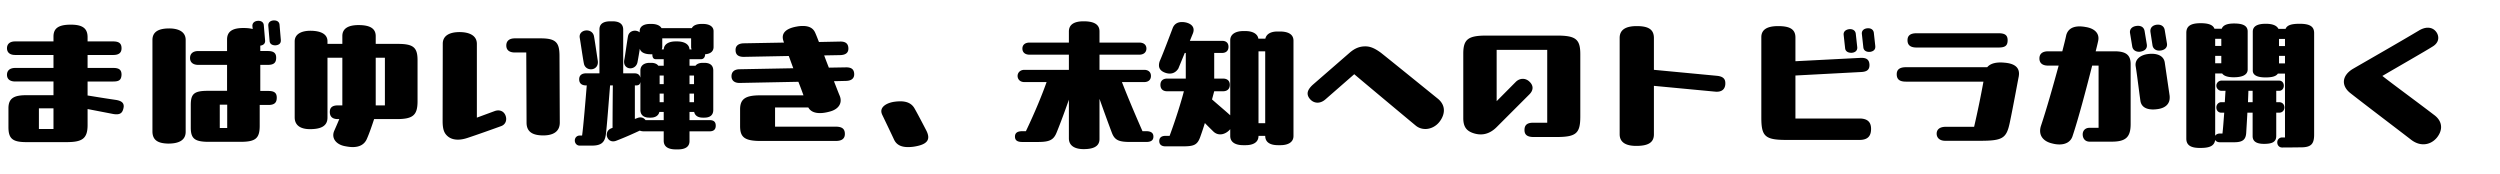 <svg xmlns="http://www.w3.org/2000/svg" width="1008" height="70"><path d="M49.886 42.848c0 .235-.059.529-.117.822-.411 1.881-1.352 2.762-4.113 2.293l-10.342-1.998v6.463c0 5.523-2.233 6.875-8.462 6.875H10.634c-5.583 0-7.229-1.41-7.229-6.052V43.67c0-4.113 2.292-5.288 7.229-5.288h10.93v-5.523H6.168c-2.41 0-3.35-1.175-3.35-2.703s.939-2.762 3.35-2.762h15.396v-5.229H6.108c-2.351 0-3.29-1.234-3.29-2.703 0-1.527.939-2.762 3.29-2.762h15.455v-1.939c0-3.35 1.997-4.818 6.992-4.818 4.701 0 6.758 1.469 6.758 5.054v1.704h10.342c2.468 0 3.35.939 3.35 2.762 0 1.645-.882 2.703-3.35 2.703H35.313v5.229h10.4c2.468 0 3.291.882 3.291 2.762-.118 1.939-.823 2.703-3.291 2.703h-10.4v5.642c1.646.234 4.818.822 11.282 1.762 2.351.354 3.29 1.176 3.29 2.586Zm-34.199.822v8.345h5.877V43.67h-5.877Zm59.176-27.559v37.02c0 3.467-2.821 4.76-6.935 4.76h-.294c-3.761-.117-6.17-1.234-6.17-4.936V16.111c0-3.584 2.938-4.584 6.464-4.643 3.702-.059 6.935 1.117 6.935 4.643Zm30.086 20.566h3.349c2.527 0 3.291.999 3.291 2.703 0 1.764-.705 2.938-3.291 2.938h-3.584v8.404c0 5.111-1.704 6.463-7.757 6.463H83.618c-5.054-.117-6.698-1.293-6.698-5.699v-9.108c0-4.466 1.233-5.759 6.875-5.759h7.756V26.16H79.976c-2.175 0-3.35-1.059-3.35-2.762 0-1.764 1.175-2.821 3.35-2.821h11.575v-4.642c0-3.585 2.703-4.643 6.582-4.643 1.469 0 2.703.117 3.761.411l-.118-1.116c-.117-1.293.823-2.057 2.057-2.174 1.293-.118 2.409.41 2.527 1.703l.528 6.17c.118 1.176-.587 1.939-1.938 2.116v2.174h3.056c2.468 0 3.349.94 3.349 2.703 0 1.938-.881 2.88-3.349 2.88h-3.056v10.518ZM88.613 51.603h2.997v-9.402h-2.997v9.402Zm24.621-35.492v.234c0 1.234-.823 1.822-2.175 1.939-1.292 0-2.232-.528-2.35-1.703l-.529-6.17c-.117-1.293.764-2.057 2.057-2.175h.353c1.058 0 1.998.528 2.115 1.704l.529 6.17Zm38.257 1.586h8.932c6.229 0 7.933 1.411 7.933 6.582v16.57c0 5.7-1.939 7.17-8.462 7.17h-9.049c-.822 2.467-1.821 5.465-2.879 7.873-.999 2.41-3.056 3.408-5.759 3.408-1.058 0-2.175-.176-3.35-.411-3.35-.705-5.406-3.231-4.055-6.229.646-1.47 1.293-2.938 1.998-4.642h-.588c-2.351 0-3.231-1.176-3.231-2.88 0-1.646.881-2.645 3.231-2.645h1.821V23.278h-5.993v24.151c0 3.584-2.938 4.642-7.052 4.642-3.584 0-6.17-1.351-6.17-4.759V16.697c0-3.056 2.88-4.349 6.582-4.29 3.761.06 6.64 1.234 6.64 4.231v1.057h5.993v-3.172c0-3.291 2.821-4.408 6.523-4.408 4.7 0 6.934 1.41 6.934 4.467v3.113Zm0 24.798h3.702V23.28h-3.702v19.215Zm40.783 4.937 7.169-2.645c1.939-.705 3.644 0 4.349 1.704.764 1.88.059 3.702-1.704 4.349-3.232 1.175-9.989 3.584-13.574 4.76-1.41.47-2.703.705-3.878.705-1.704 0-3.114-.471-4.172-1.41-1.352-1.176-1.998-2.703-1.998-6.111l.059-31.145c0-3.467 3.056-4.7 6.758-4.7 3.819 0 6.992 1.292 6.992 4.759v29.734Zm25.797-31.967c6.229 0 7.521 1.822 7.521 7.169l.117 26.796c0 3.701-2.762 5.17-6.64 5.17-4.29 0-6.758-1.41-6.758-5.17l-.118-28.265h-4.583c-2.409 0-3.467-1.116-3.467-2.821s1.058-2.879 3.467-2.879h10.46Zm59.94 29.675v3.29h8.051c1.645 0 2.526.646 2.526 2.233s-.882 2.292-2.526 2.292h-8.051v3.938c0 2.585-2.174 3.349-4.701 3.349h-.764c-2.82 0-4.936-.882-4.936-3.525v-3.761h-8.051c-.646 0-1.175-.117-1.586-.294-2.41 1.116-5.877 2.703-9.578 4.113-3.644 1.352-5.289-3.761-1.881-5.054l.47-.176c0-4.172.06-13.104.118-17.1h-1.117c-.528 6.346-1.292 16.746-1.704 19.744-.411 3.29-1.938 4.523-5.641 4.523h-4.936c-1.117 0-1.939-.939-1.939-2.057s.822-1.997 1.939-1.997h.998c.529-3.761 1.411-14.515 1.881-20.214h-.235c-1.646 0-2.82-.705-2.82-2.469 0-1.703 1.175-2.408 2.82-2.408h5.348V11.881c0-2.88 2.585-3.291 4.524-3.291h.705c1.881 0 4.349.471 4.349 3.35v17.629h4.524c1.41 0 2.115.587 2.409 1.762v-2.879c0-2.232 1.763-3.114 3.702-3.114h.646c1.234 0 2.292.353 2.879 1.175h2.175v-2.645h-3.174c-.939 0-1.41-.587-1.41-1.997h-.822c-1.998 0-3.819-.646-4.23-2.233a147.944 147.944 0 0 1-.94 5.465c-.764 3.644-6.229 3.174-5.289-1.116.235-1.058 1.176-7.933 1.47-9.401.47-2.352 3.29-2.762 4.7-1.528v-.47c0-2.115 1.939-2.938 4.173-2.938h.587c1.704 0 3.35.47 4.055 1.704h12.223c.588-1.234 2.232-1.704 3.937-1.704h.588c2.174 0 4.23.823 4.23 2.938v6.346c0 1.939-1.469 2.82-3.407 2.938 0 1.352-.765 1.997-1.646 1.997h-4.643v2.645h2.409c.588-.822 1.704-1.175 2.938-1.175h.646c2.115 0 3.584.882 3.584 3.114v15.865c0 2.233-1.469 3.115-3.584 3.115h-.646c-1.704 0-3.114-.646-3.467-2.292h-1.881Zm-44.247-29.851c-.646-3.467 4.877-4.23 5.699-.823.294 1.293 1.352 8.756 1.528 9.813.822 4.407-4.995 4.877-5.582 1.234-.294-1.293-1.352-8.639-1.646-10.225Zm33.847 33.141v-3.29h-1.763c-.353 1.646-1.881 2.292-3.408 2.292h-.705c-1.939 0-3.526-.882-3.526-3.115V33.036c-.176.881-.47 1.41-1.821 1.41h-.411v13.515l1.116-.411c1.41-.529 2.585 0 3.173.881h7.346Zm-1.646-17.98v3.467h1.646V30.45h-1.646Zm0 7.287v3.467h1.646v-3.467h-1.646Zm7.052-21.037c2.585 0 4.877.939 4.994 3.231h.882c-.177-.294-.235-.646-.235-.999v-3.467h-11.635v3.467c0 .354-.059.705-.235.999h.823c.117-2.292 2.291-3.231 4.76-3.231h.646Zm4.994 17.217h1.821V30.45h-1.821v3.467Zm0 3.82v3.467h1.821v-3.467h-1.821Zm66.403-7.758c0 1.528-.998 2.586-3.29 2.645l-4.877.117c.998 2.527 1.821 4.701 2.35 5.936 1.176 2.938-.528 5.465-4.172 6.346-3.878 1.059-7.169.765-8.521-1.703h-13.397v7.756h24.504c2.645 0 3.643.999 3.643 2.938 0 1.763-1.058 2.82-3.643 2.82H306.69c-6.522 0-8.285-1.528-8.285-5.993v-6.758c0-4.23 2.232-5.641 8.05-5.641h17.512a184.466 184.466 0 0 0-2.057-5.465l-23.74.47c-2.291 0-3.231-1.234-3.231-2.703 0-1.646.999-2.762 3.173-2.821l21.742-.41c-.646-1.705-1.234-3.408-1.822-4.937l-18.157.353c-2.526 0-3.29-1.176-3.29-2.703-.06-1.527.881-2.703 3.29-2.762l16.219-.294c-.06-.235-.177-.47-.235-.705-.999-3.056.999-4.995 5.406-5.759a12.332 12.332 0 0 1 2.409-.234c2.762 0 4.289.998 5.054 2.82.47 1.058.939 2.291 1.469 3.643l8.521-.176c2.409-.059 3.29.999 3.35 2.703.059 1.645-.882 2.703-3.35 2.762l-6.405.117c.588 1.646 1.234 3.291 1.881 4.936l6.816-.117c2.468-.059 3.349.94 3.407 2.703v.117Zm10.934 14.867c0-2.057 2.468-3.408 5.288-3.819a17.71 17.71 0 0 1 2.351-.177c2.879 0 4.701 1 5.759 2.88 1.116 1.938 3.056 5.642 4.642 8.696.588 1.117.882 2.057.882 2.879 0 2.057-1.939 3.174-5.406 3.762-.999.176-1.939.234-2.762.234-2.879 0-4.643-.998-5.582-2.938-1.234-2.645-3.35-7.052-4.818-10.107-.235-.529-.353-.998-.353-1.41Zm106.772 8.05c2.115 0 2.938.822 2.938 2.174 0 1.41-.823 2.174-2.938 2.174h-6.229c-4.701 0-6.405-.646-7.58-3.701-1.646-4.349-3.526-9.578-4.995-13.691V56.07c0 3.231-2.938 4.055-6.405 4.055-3.173 0-5.935-1.116-5.935-4.349V40.204c-1.41 3.996-3.232 9.05-4.995 13.34-1.233 2.996-2.996 3.701-7.58 3.701h-6.229c-2.115 0-2.938-.764-2.938-2.174 0-1.352.823-2.174 2.938-2.174h1.469c3.761-7.875 6.581-14.809 8.345-19.803h-8.933c-1.938 0-2.762-1.293-2.762-2.469 0-1.233.94-2.467 2.762-2.467h17.923v-6.111H415.11c-1.821 0-2.879-.941-2.879-2.469 0-1.469 1.058-2.409 2.879-2.409h15.866v-4.466c0-2.879 2.232-4.113 5.935-4.113 4.349 0 6.405 1.352 6.405 4.055v4.524h16.042c1.821 0 2.879.94 2.879 2.409s-1.058 2.469-2.879 2.469h-16.042v6.111h17.981c1.821 0 2.762.998 2.762 2.467s-.94 2.469-2.762 2.469h-8.933c1.939 4.994 4.819 11.928 8.286 19.803h1.469Zm53.888-40.193c3.29 0 5.523 1.058 5.523 3.702v38.431c0 2.644-2.351 3.701-5.289 3.701h-.939c-2.938 0-5.171-.999-5.171-3.761h-2.703c0 2.762-2.351 3.761-5.23 3.761h-.939c-2.938 0-5.23-1.058-5.23-3.701v-2.763c-1.646 1.998-4.642 3.114-6.875.882-.705-.705-1.998-1.939-3.35-3.35a125.363 125.363 0 0 1-1.88 5.641c-1.176 3.291-2.645 3.762-7.169 3.762h-6.816c-1.763 0-2.526-.882-2.526-2.115 0-1.293.764-2.116 2.526-2.116h1.646c2.526-6.816 4.76-14.044 5.759-17.981h-6.758c-1.528 0-2.703-.764-2.703-2.585 0-1.763 1.175-2.526 2.703-2.526h7.521V21.343h-.411l-2.586 6.287c-1.41 2.232-3.584 2.409-5.582 1.586-1.293-.528-2.233-1.41-2.233-2.879 0-.588.118-1.293.471-2.057 1.352-3.114 3.819-9.695 5.053-12.928.646-1.704 1.998-2.468 3.761-2.468.471 0 .999.059 1.587.177 2.645.646 3.702 2.291 2.762 4.523l-1.175 2.88h12.986c1.469 0 2.585.705 2.585 2.409s-1.116 2.469-2.585 2.469h-3.174v10.342h3.585c1.527 0 2.703.764 2.703 2.526s-1.176 2.585-2.703 2.585h-3.585l-.881 3.291c2.526 2.232 5.817 4.995 7.345 6.405V16.228c0-2.645 2.527-3.701 5.23-3.701h.939c2.469 0 4.818.881 5.171 3.055h2.821c.47-2.057 2.468-2.879 4.877-2.879h.94Zm-8.579 36.961h2.703V20.695h-2.703v28.969Zm74.747-5.171c0 1.47-.587 3.056-1.704 4.524-1.41 1.881-3.584 2.997-5.758 2.997-1.352 0-2.763-.411-3.938-1.41-2.997-2.468-24.738-20.626-24.738-20.685l-11.576 10.107c-2.233 1.998-4.818 1.704-6.347-.176-.587-.705-.881-1.41-.881-2.175 0-1.116.764-2.292 2.115-3.525l14.808-12.869c2.175-1.88 4.113-2.585 6.347-2.585 2.115 0 3.937.881 6.287 2.585 3.996 3.173 19.156 15.454 23.152 18.687 1.527 1.352 2.232 2.879 2.232 4.524Zm7.818-22.858c0-5.817 1.998-7.286 9.285-7.286h28.499c7.58 0 9.401 1.469 9.401 7.521v25.091c0 6.816-1.645 8.285-9.637 8.285h-9.167c-2.703 0-3.701-.998-3.701-2.82 0-1.763.822-2.938 3.408-2.938h5.758V20.107h-20.39v20.684l7.639-7.697c1.587-1.646 3.938-1.764 5.582-.177 1.704 1.587 1.646 3.468 0 5.112L603.45 51.251c-3.467 3.467-6.993 3.349-9.813 2.292-2.468-.94-3.644-2.586-3.644-5.936V21.634Zm102.249 8.931c2.409.235 3.408 1.176 3.408 2.938v.411c-.118 1.998-1.352 3.232-3.938 3.056l-24.856-2.351v19.568c0 3.643-2.879 4.642-7.169 4.642-3.819 0-6.64-1.233-6.64-4.701v-38.84c0-3.525 2.82-4.76 6.875-4.76h.294c4.349.059 6.64 1.293 6.64 4.818v12.811l25.386 2.408Zm57.472 17.217c3.35 0 4.701 1.528 4.701 4.173 0 3.056-1.47 4.466-4.701 4.466h-29.499c-8.755 0-10.048-1.586-10.048-9.167v-32.26c0-3.056 2.351-4.466 6.758-4.466h.294c3.819.059 6.698.881 6.698 4.583v9.578l26.208-1.352c2.586-.117 3.525.823 3.644 2.703.059 1.88-.765 2.88-3.35 2.997l-26.502 1.41v17.334h25.797Zm-6.347-33.67c-.176-1.41.882-2.174 2.233-2.35 1.352-.118 2.468.469 2.644 1.82l.588 5.348c.177 1.41-.764 2.233-2.174 2.351h-.294c-1.234 0-2.292-.587-2.409-1.821l-.588-5.348Zm12.752 4.467v.352c0 1.176-.882 1.822-2.175 1.998h-.294c-1.233 0-2.232-.588-2.351-1.821l-.587-5.348c-.177-1.41.822-2.233 2.232-2.351 1.293-.117 2.409.471 2.586 1.822l.588 5.348Zm57.942 11.106c0 .411-.059.822-.117 1.234-.294 1.352-2.115 11.458-3.585 18.451-1.352 6.463-2.879 7.403-12.163 7.403h-13.868c-2.351 0-3.467-1.293-3.467-2.88s1.116-2.762 3.702-2.762h11.399a388.659 388.659 0 0 0 3.761-18.216h-31.261c-2.586 0-3.702-.94-3.702-2.997 0-1.938 1.293-2.82 3.702-2.82h32.789c1.41-1.704 4.054-2.115 6.992-1.821 3.644.294 5.817 1.646 5.817 4.407Zm-41.31-10.519c-2.762 0-3.643-1.233-3.643-2.938s.939-2.82 3.643-2.82h33.024c2.526 0 3.702.705 3.702 2.82 0 2.292-1.117 2.938-3.702 2.938h-33.024Zm79.86 1.528c4.466 0 6.464 1.41 6.464 5.111v24.21c0 5.348-1.998 7.11-7.698 7.11h-8.813c-1.998 0-2.821-1.469-2.821-2.938s.999-2.645 2.703-2.645h3.702V26.451h-2.585c-2.351 9.285-5.583 21.507-7.934 28.5-.705 2.115-2.585 3.291-5.288 3.291-.882 0-1.881-.118-2.938-.412-3.35-.764-5.699-3.114-4.524-6.992 2.233-6.641 4.995-16.395 7.169-24.387h-4.29c-2.291 0-3.467-1.058-3.467-2.879s1.176-2.879 3.467-2.879h5.759c.705-2.762 1.293-5.055 1.587-6.523.881-3.173 3.878-3.996 7.757-3.29 3.819.587 5.758 2.702 5.112 5.641-.235 1.116-.588 2.526-.999 4.173h7.639Zm7.11-1.939-.882-5.348c-.294-1.645.823-2.703 2.527-2.938 1.704-.235 3.056.352 3.349 2.115l.882 5.348c.235 1.586-.705 2.644-2.82 2.938-1.528.117-2.821-.646-3.056-2.115Zm15.043 19.626c.059.353.059.646.059.999 0 2.469-1.646 4.113-4.643 4.584-3.29.528-6.698 0-7.169-3.35-.47-3.115-1.292-10.107-1.88-13.75-.529-2.821 1.821-4.643 4.818-5.055 3.467-.469 6.405.471 6.875 3.35l1.939 13.222Zm-7.698-25.443c-.294-2.057 1.352-2.997 3.056-2.997 1.234 0 2.468.646 2.703 2.232l.882 5.289c.353 1.998-1.352 2.879-2.88 2.938-1.41.118-2.703-.646-2.938-2.115l-.823-5.347Zm50.715 32.495v9.402c0 2.585-1.939 3.172-4.937 3.172-2.762 0-4.583-.822-4.583-3.113v-9.461h-2.115c-.177 3.35-.353 6.111-.471 8.109-.176 2.762-1.41 3.818-4.877 3.818h-5.759c-.94 0-1.586-.41-1.88-.939-.353 2.703-2.762 3.232-6.053 3.232-3.173 0-5.582-.705-5.582-3.762V13.291c0-2.527 1.41-3.938 5.758-3.938 3.115 0 4.995.646 5.583 2.233h2.938c.529-1.411 2.116-2.116 4.995-2.116 3.408 0 5.465.823 5.465 3.232V27.98c0 2.526-2.762 3.173-5.641 3.173-1.939 0-3.82-.353-4.643-1.527h-2.82v25.149c.294-.528.939-.94 1.88-.94h1.058c.235-1.998.471-5.17.705-8.402h-1.175c-1.176 0-1.998-.882-1.998-2.115 0-1.117.822-2.115 1.998-2.115h1.41c.117-1.705.177-3.232.294-4.584h-1.646c-1.116 0-2.057-.999-2.057-2.057 0-1.116.94-2.057 2.057-2.057h23.27c1.176 0 1.881.94 1.881 2.057 0 1.058-.705 2.057-1.881 2.057h-1.175v4.584h1.175c1.352 0 2.115.998 2.115 2.115s-.764 2.115-2.115 2.115h-1.175Zm-24.621-29.793v2.88h2.468v-2.88h-2.468Zm2.468 9.873v-2.997h-2.468v2.997h2.468Zm12.634 11.105h-1.704l-.177 4.584h1.881v-4.584Zm24.797-23.27v40.898c0 3.937-1.292 5.17-5.465 5.17-1.586 0-3.819.06-7.462.06-1.059 0-1.939-.823-1.939-2.057 0-1.175.881-1.998 1.939-1.998h1.175V29.685h-2.879c-.823 1.234-2.703 1.527-4.995 1.527-2.645 0-5.112-.588-5.112-2.762V12.761c0-2.057 1.646-3.173 5.229-3.173 2.645 0 4.407.646 5.112 2.057h2.88c.587-1.47 2.291-2.057 5.641-2.057 4.113 0 5.876 1.058 5.876 3.761Zm-11.752 5.23v-2.88h-2.409v2.88h2.409Zm0 3.937h-2.409v3.056h2.409v-3.056Zm59.999 23.74c2.057 1.469 2.938 3.232 2.938 4.995 0 1.41-.587 2.82-1.586 4.113-1.352 1.704-3.291 2.82-5.583 2.82-1.527 0-3.173-.528-4.818-1.763-5.7-4.407-18.979-14.455-24.504-18.804-1.763-1.352-2.702-2.997-2.702-4.642 0-1.822 1.175-3.703 3.584-5.172 7.521-4.348 18.628-10.694 26.619-15.454 1.352-.823 2.585-1.175 3.644-1.175 1.527 0 2.644.705 3.349 1.645 1.293 1.705 1.411 4.349-1.586 6.053-2.586 1.646-13.163 7.697-20.097 11.752 4.818 3.762 12.81 9.578 20.743 15.631Z"/></svg>